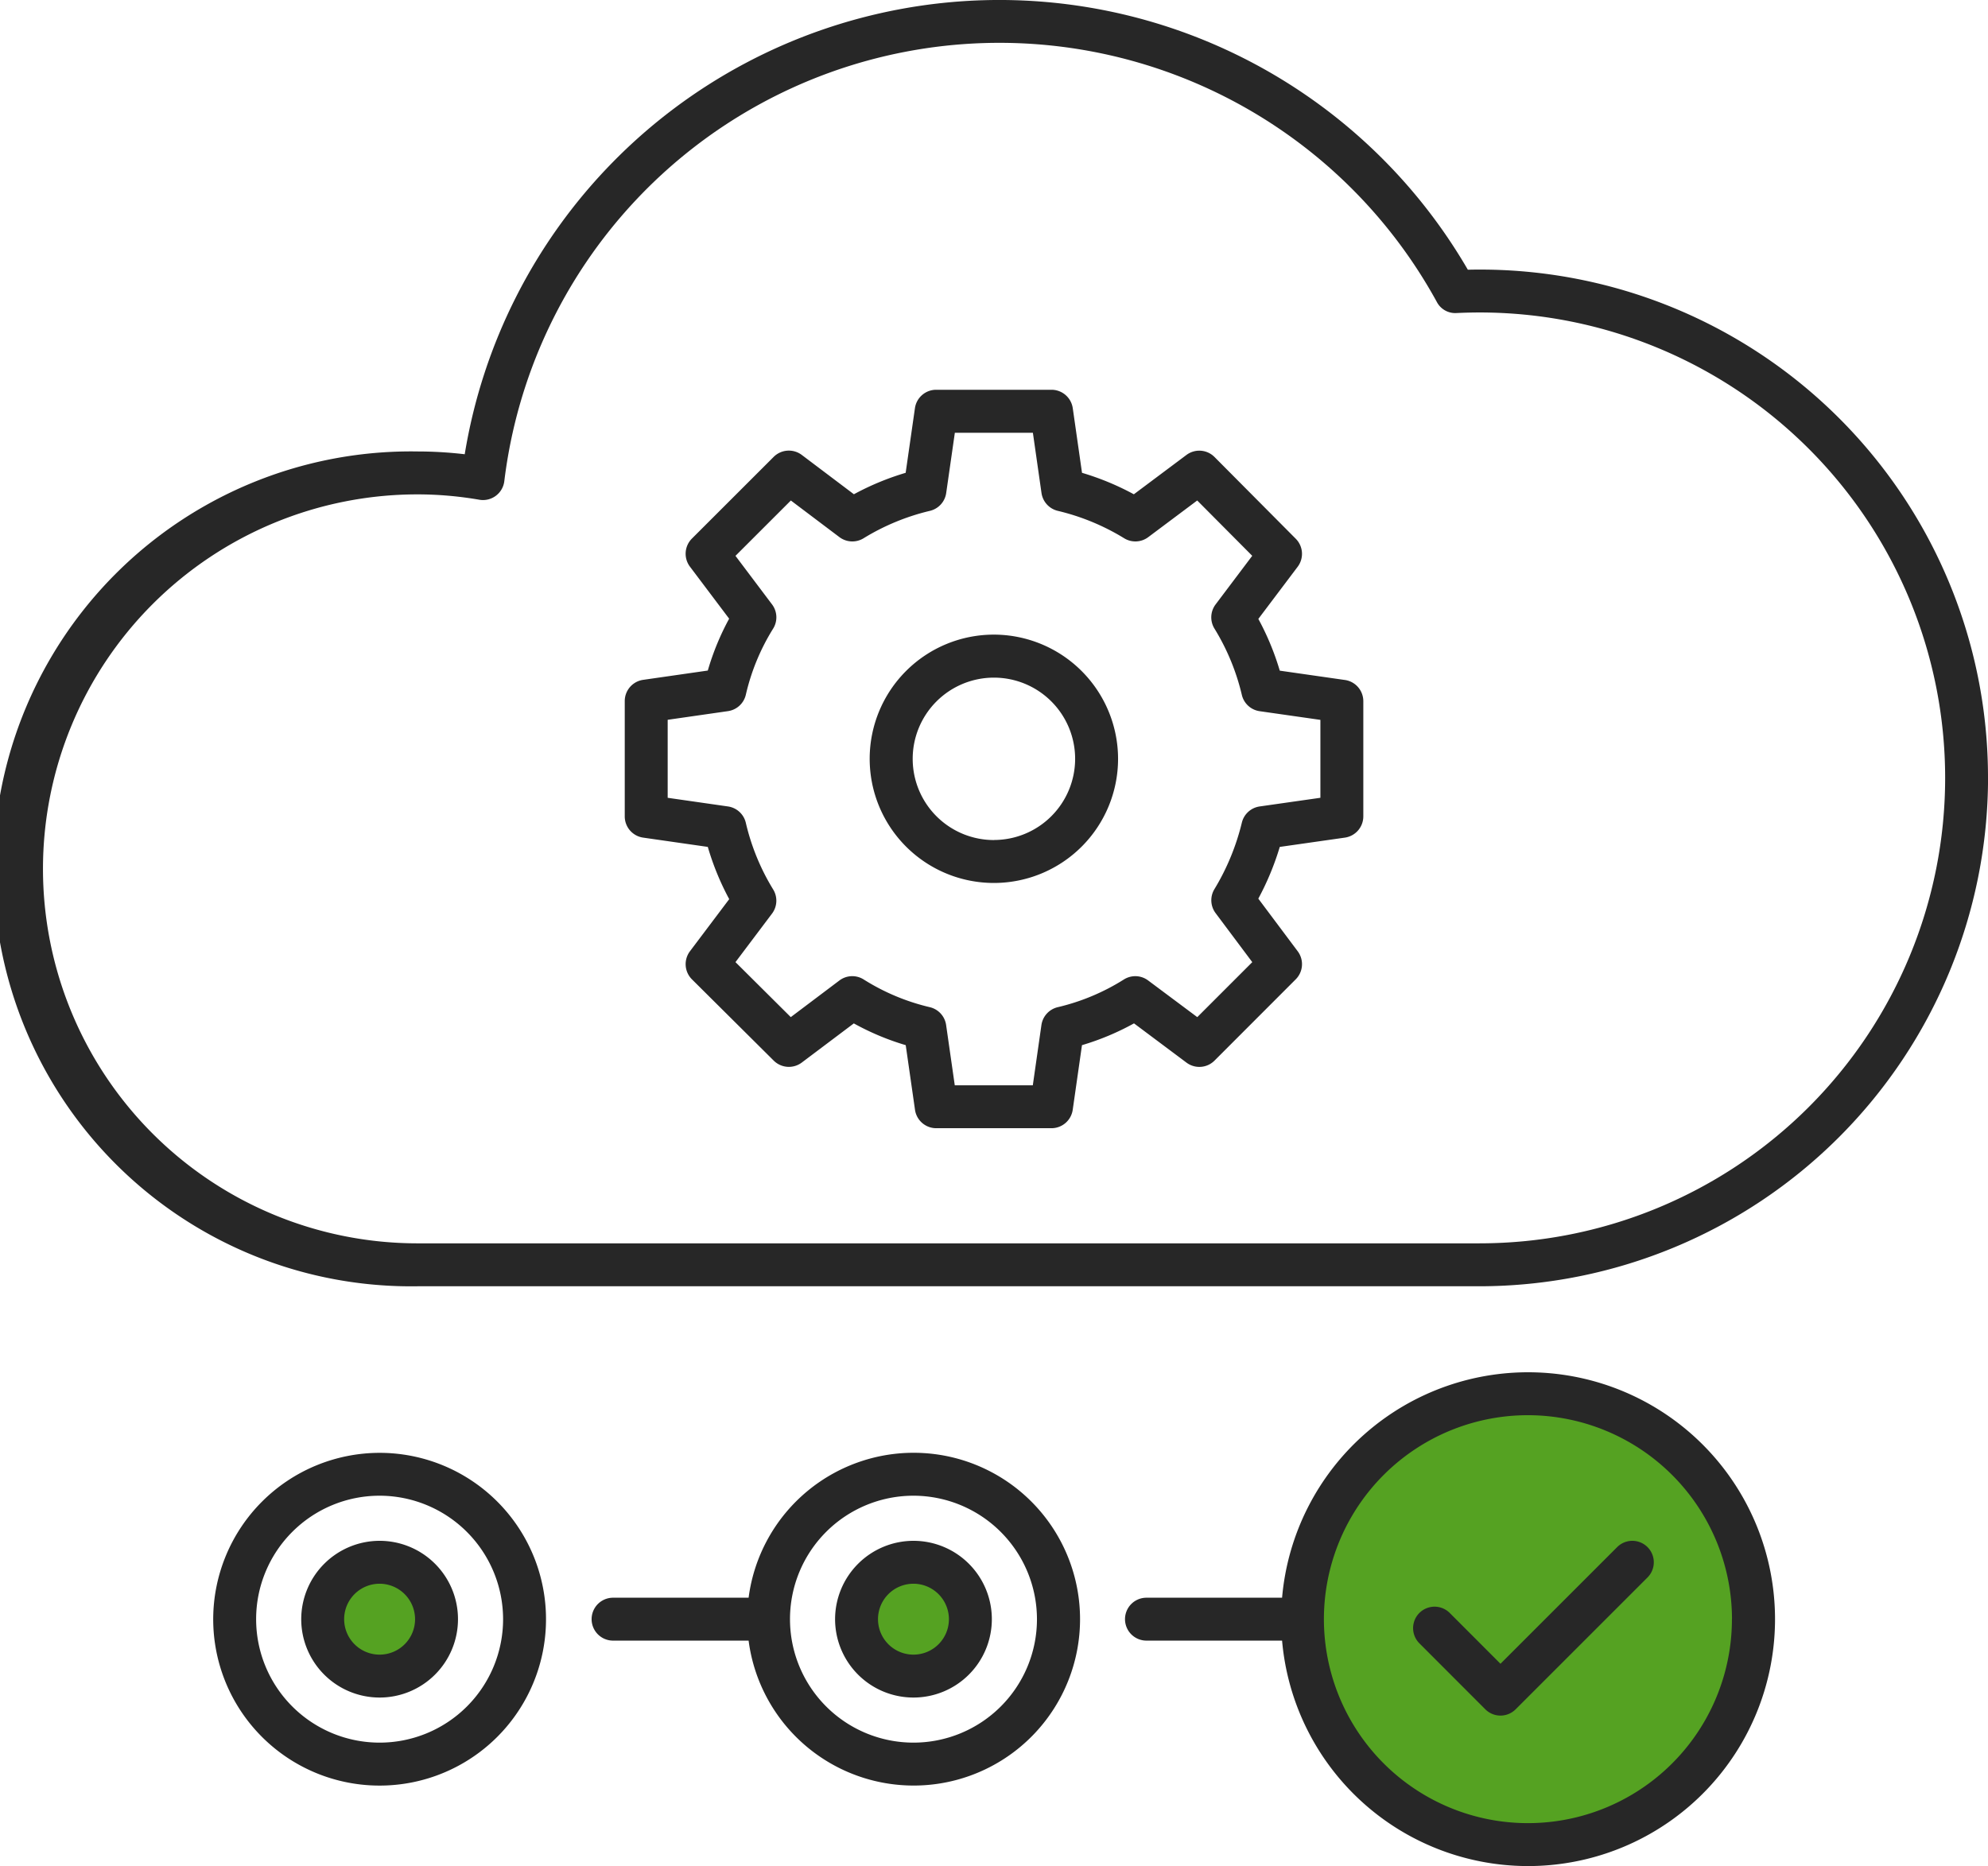 <?xml version="1.0" encoding="UTF-8"?> <svg xmlns="http://www.w3.org/2000/svg" xmlns:xlink="http://www.w3.org/1999/xlink" width="156.648" height="147.067" viewBox="0 0 156.648 147.067"><defs><clipPath id="clip-path"><rect id="Rectangle_98" data-name="Rectangle 98" width="156.648" height="147.067" fill="none"></rect></clipPath></defs><g id="Group_117" data-name="Group 117" transform="translate(-508.176 -1434.66)"><g id="Group_112" data-name="Group 112" transform="translate(508.176 1434.66)"><g id="Group_111" data-name="Group 111" clip-path="url(#clip-path)"><path id="Path_206" data-name="Path 206" d="M914.234,952.858a17.141,17.141,0,1,1-17.141-17.141,17.141,17.141,0,0,1,17.141,17.141" transform="translate(-776.421 -825.626)" fill="#55a222"></path><path id="Path_207" data-name="Path 207" d="M584.2,1044.387a5.07,5.07,0,1,1-5.07-5.07,5.07,5.07,0,0,1,5.07,5.07" transform="translate(-506.518 -917.037)" fill="#55a222"></path><path id="Path_208" data-name="Path 208" d="M221.481,1045.657a5.07,5.07,0,1,1-5.07-5.07,5.07,5.07,0,0,1,5.07,5.07" transform="translate(-186.476 -918.158)" fill="#55a222"></path><path id="Path_209" data-name="Path 209" d="M156.648,61.308a40.022,40.022,0,0,0-40.987-40.051A42.684,42.684,0,0,0,36.619,35.8,31.806,31.806,0,0,0,32.9,35.58a32.9,32.9,0,1,0,0,65.792h83.689a40.11,40.11,0,0,0,40.063-40.064M116.586,97.989H32.9a29.513,29.513,0,1,1,0-59.027,28.753,28.753,0,0,1,4.873.423,1.691,1.691,0,0,0,1.965-1.465,39.3,39.3,0,0,1,73.478-14.126,1.633,1.633,0,0,0,1.562.876c.6-.028,1.208-.044,1.812-.044a36.681,36.681,0,0,1,0,73.362M16.8,127.608A13.112,13.112,0,1,0,29.908,114.5,13.128,13.128,0,0,0,16.8,127.608m22.842,0a9.73,9.73,0,1,1-9.73-9.73,9.742,9.742,0,0,1,9.73,9.73m-15.906,0a6.176,6.176,0,1,0,6.176-6.175,6.185,6.185,0,0,0-6.176,6.175m8.97,0a2.794,2.794,0,1,1-2.794-2.793,2.8,2.8,0,0,1,2.794,2.793m26.286-1.691H48.308a1.691,1.691,0,0,0,0,3.382h10.68a13.113,13.113,0,1,0,0-3.382m22.721,1.691a9.73,9.73,0,1,1-9.731-9.73,9.743,9.743,0,0,1,9.731,9.73m-15.907,0a6.176,6.176,0,1,0,6.176-6.175,6.185,6.185,0,0,0-6.176,6.175m8.97,0a2.794,2.794,0,1,1-2.794-2.793,2.8,2.8,0,0,1,2.794,2.793m26.251-1.691H90.338a1.691,1.691,0,1,0,0,3.382h10.686a19.458,19.458,0,1,0,0-3.382m35.446,1.691A16.075,16.075,0,1,1,120.4,111.533a16.094,16.094,0,0,1,16.075,16.075m-18.242,3.515,9.194-9.194a1.691,1.691,0,1,1,2.392,2.392l-10.39,10.39a1.691,1.691,0,0,1-2.392,0l-5.194-5.2a1.691,1.691,0,0,1,2.392-2.392ZM105.967,53.589l-5.125-.734a20.983,20.983,0,0,0-1.689-4.078l3.1-4.111a1.69,1.69,0,0,0-.153-2.209l-6.4-6.44a1.689,1.689,0,0,0-2.212-.162l-4.144,3.1a21.234,21.234,0,0,0-4.085-1.692l-.729-5.094a1.693,1.693,0,0,0-1.675-1.451H73.768a1.69,1.69,0,0,0-1.674,1.451l-.731,5.094a21.2,21.2,0,0,0-4.078,1.69l-4.108-3.1a1.694,1.694,0,0,0-2.214.154l-6.443,6.44a1.691,1.691,0,0,0-.154,2.212l3.089,4.1a20.453,20.453,0,0,0-1.683,4.088l-5.093.732a1.69,1.69,0,0,0-1.451,1.674V64.34a1.69,1.69,0,0,0,1.451,1.674l5.093.731a21.122,21.122,0,0,0,1.688,4.117l-3.093,4.106a1.692,1.692,0,0,0,.158,2.217l6.443,6.405a1.694,1.694,0,0,0,2.21.151l4.1-3.086a20.414,20.414,0,0,0,4.09,1.715l.731,5.094a1.69,1.69,0,0,0,1.674,1.451h9.079a1.692,1.692,0,0,0,1.675-1.451l.729-5.094a20.511,20.511,0,0,0,4.1-1.717l4.135,3.093a1.689,1.689,0,0,0,2.208-.158l6.4-6.406a1.693,1.693,0,0,0,.158-2.209l-3.106-4.15a21.742,21.742,0,0,0,1.691-4.077l5.13-.732a1.692,1.692,0,0,0,1.453-1.674V55.263a1.69,1.69,0,0,0-1.453-1.674m-1.929,9.285-4.784.683a1.691,1.691,0,0,0-1.408,1.288,18.518,18.518,0,0,1-2.165,5.24,1.691,1.691,0,0,0,.1,1.88l2.889,3.862-4.333,4.334L90.47,77.271a1.685,1.685,0,0,0-1.911-.078,17.1,17.1,0,0,1-5.208,2.183,1.694,1.694,0,0,0-1.29,1.406l-.679,4.751H75.233l-.682-4.751a1.69,1.69,0,0,0-1.289-1.406,17.1,17.1,0,0,1-5.206-2.183,1.683,1.683,0,0,0-1.916.081L62.311,80.16l-4.358-4.334L60.834,72a1.691,1.691,0,0,0,.09-1.9,17.743,17.743,0,0,1-2.156-5.256,1.691,1.691,0,0,0-1.406-1.287l-4.751-.682V56.728l4.751-.683a1.691,1.691,0,0,0,1.406-1.287,17.113,17.113,0,0,1,2.148-5.208,1.688,1.688,0,0,0-.081-1.915l-2.882-3.828,4.364-4.362,3.825,2.885a1.694,1.694,0,0,0,1.9.094,17.881,17.881,0,0,1,5.226-2.162,1.69,1.69,0,0,0,1.289-1.406l.682-4.75h6.149l.679,4.75a1.694,1.694,0,0,0,1.29,1.406,17.9,17.9,0,0,1,5.229,2.162,1.687,1.687,0,0,0,1.892-.091l3.859-2.889,4.335,4.36-2.887,3.832a1.692,1.692,0,0,0-.092,1.9,17.769,17.769,0,0,1,2.158,5.22,1.686,1.686,0,0,0,1.408,1.294l4.784.684ZM78.325,50.015a9.786,9.786,0,1,0,9.775,9.8,9.8,9.8,0,0,0-9.775-9.8m0,16.19a6.4,6.4,0,1,1,6.392-6.393A6.4,6.4,0,0,1,78.325,66.2" fill="#272727"></path></g></g></g></svg> 